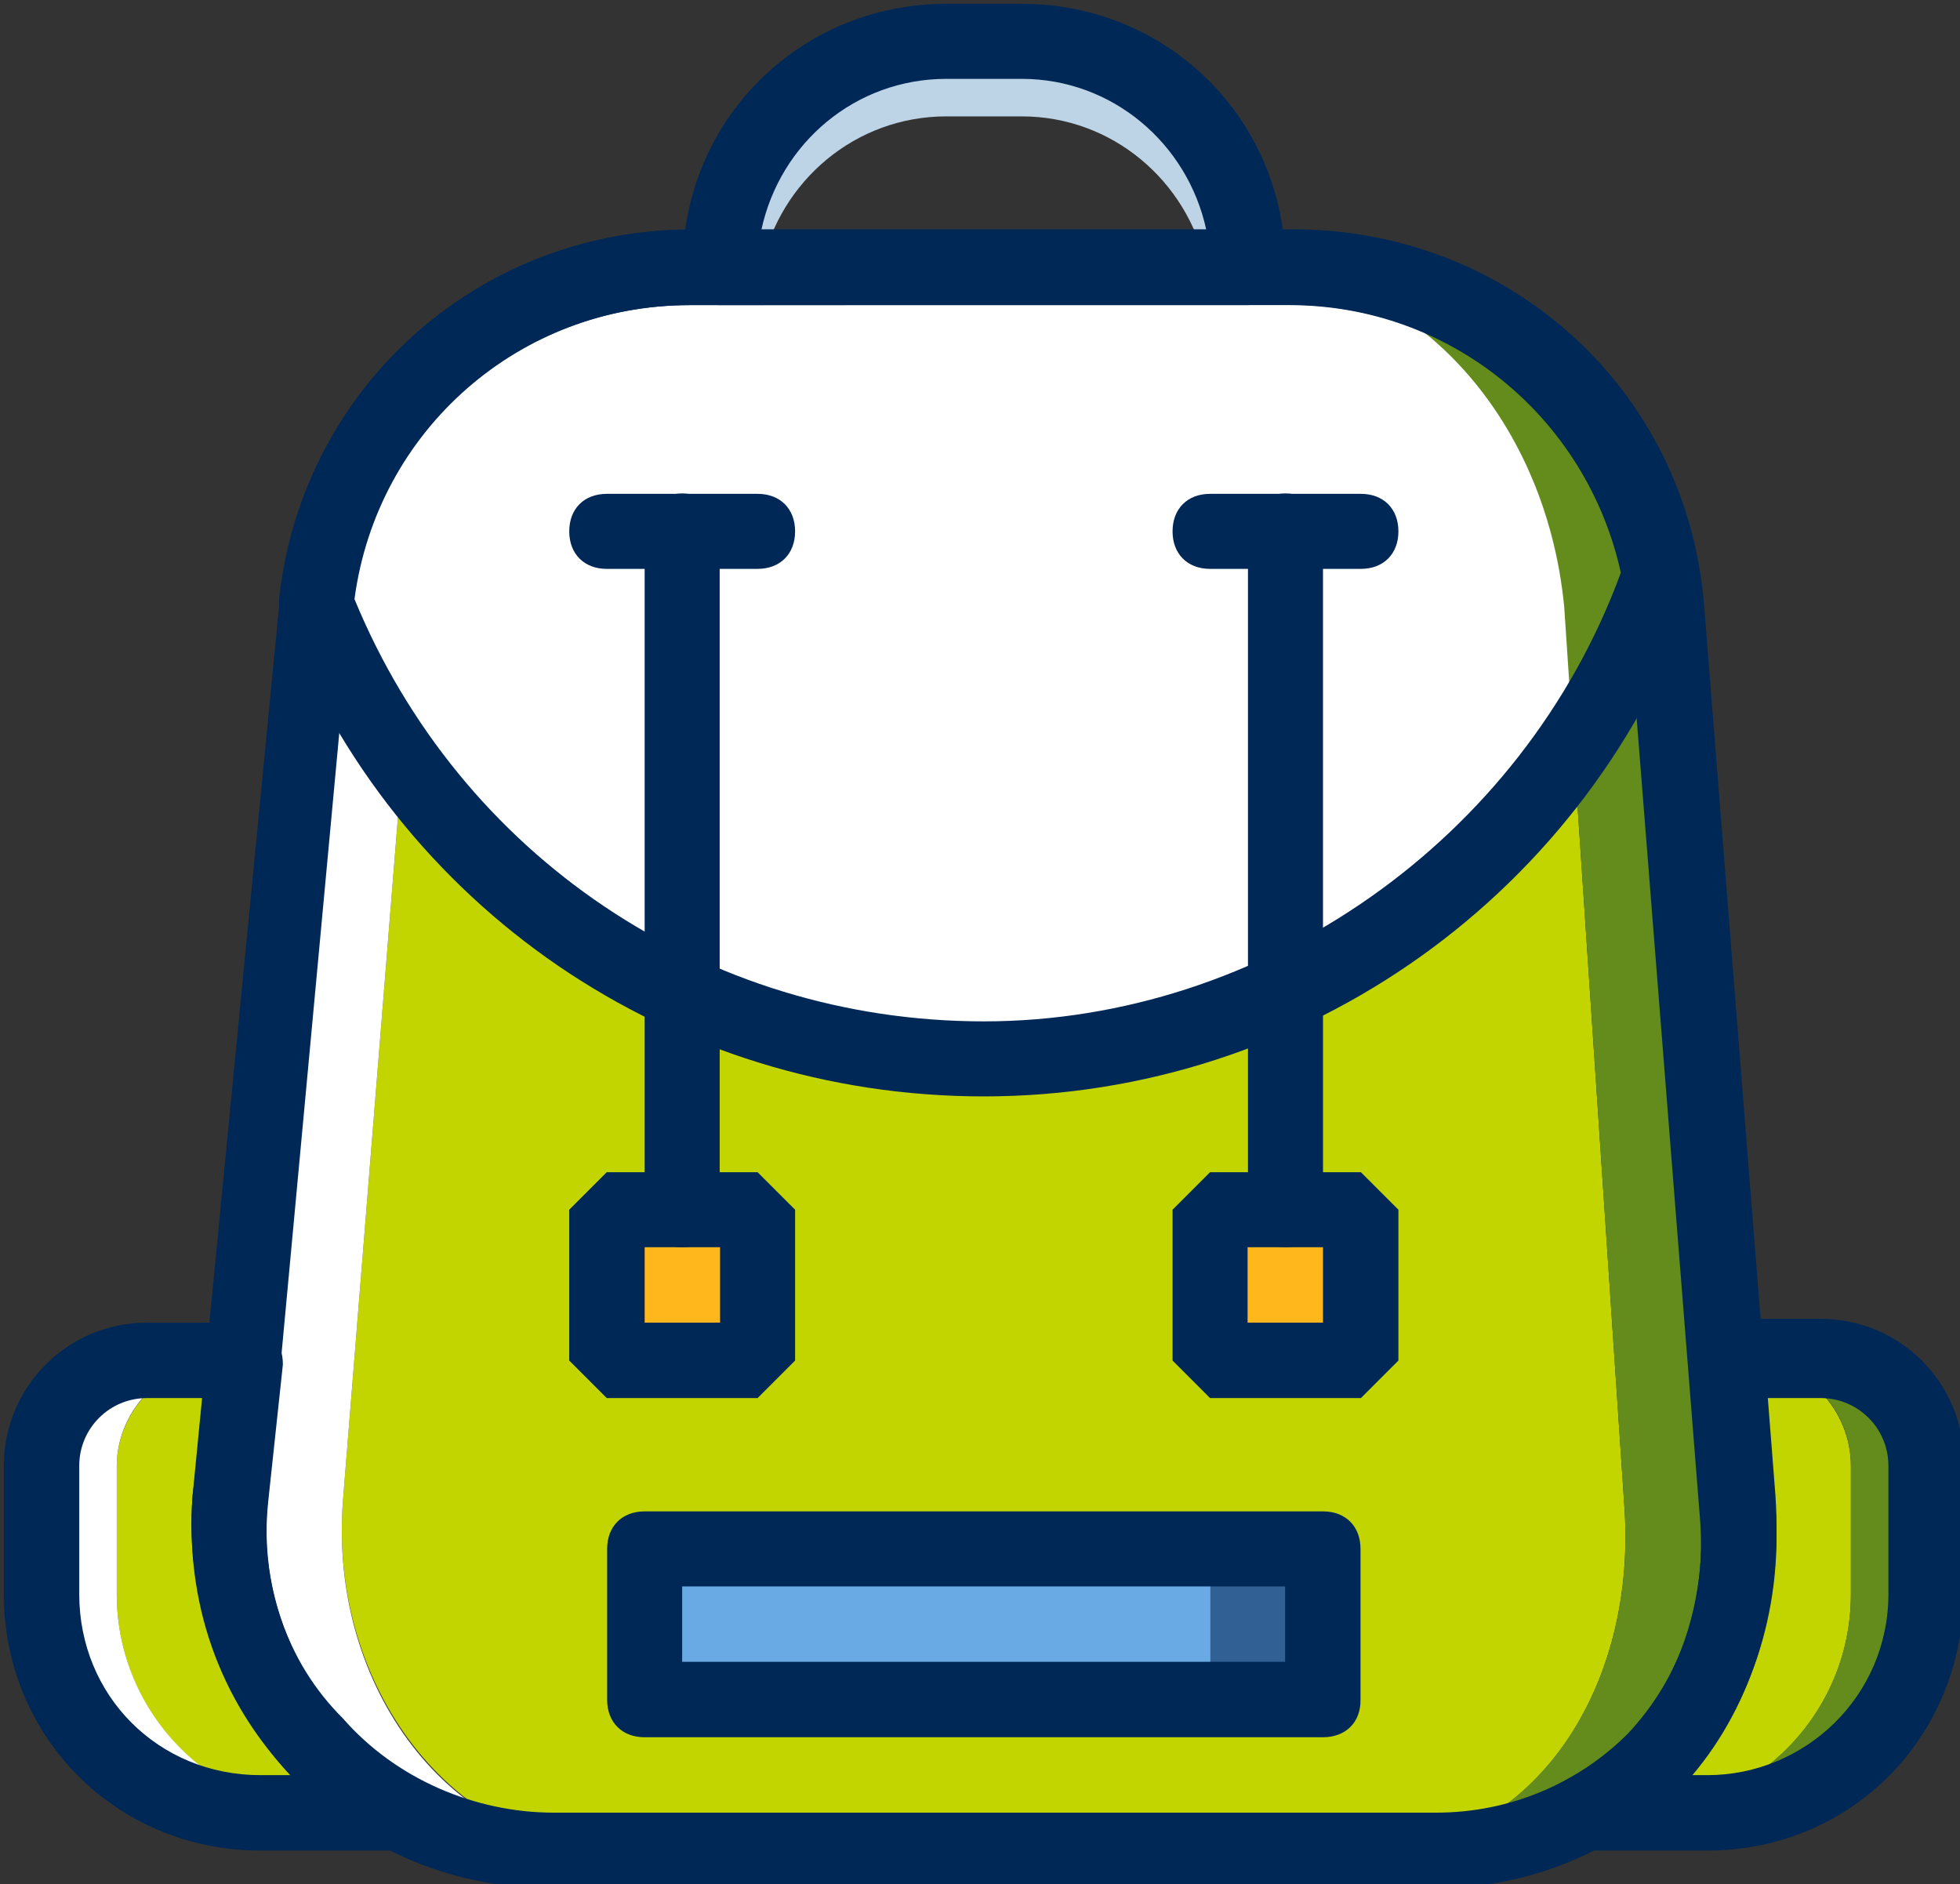 <?xml version="1.0" encoding="UTF-8"?><svg id="a" xmlns="http://www.w3.org/2000/svg" viewBox="0 0 512 492.2"><rect x="0" y="0" width="512" height="492.2" fill="#333333" stroke="none"/><defs><style>.b{fill:#002856;}.c{fill:#fff;}.d{fill:#ffb71b;}.e{fill:#6aaae4;}.f{fill:#c2d500;}.g{fill:#bdd4e7;}.h{fill:#638c1c;}.i{fill:#316094;}</style></defs><g transform="translate(1 1)"><g><path class="g" d="M324.9,88.5H187.1c-5.9,0-9.8-3.9-9.8-9.8,0-38.4,30.5-68.9,68.9-68.9h19.7c38.4,0,68.9,30.5,68.9,68.9,0,5.9-4,9.8-9.9,9.8Zm-127-19.7h116.2c-4.9-22.6-24.6-39.4-48.2-39.4h-19.7c-23.7,0-43.4,16.8-48.3,39.4Z"/><path class="f" d="M356.4,482.4H159.5c-41.4,0-74.8-42.3-70.9-91.6l18.7-232.4c4.9-51.2,40.4-89.6,83.7-89.6h132.9c43.3,0,78.8,38.4,83.7,88.6l15.8,236.3c2.9,48.3-25.6,88.7-67,88.7"/></g><g><path class="c" d="M81.7,156.5c27.6,69.9,94.5,119.1,174.3,119.1s151.6-53.2,176.2-126c-7.9-46.3-48.2-80.7-96.5-80.7H179.2c-50.2-.1-91.6,37.3-97.5,87.6"/><path class="f" d="M433.2,390.8l-3.9-36.4h25.6c15.8,0,27.6,12.8,27.6,27.6v33.5c0,31.5-25.6,57.1-57.1,57.1h-36.4c28.5-15.8,47.2-47.3,44.2-81.8"/></g><path class="h" d="M482.5,415.4v-33.5c0-15.8-12.8-27.6-27.6-27.6h19.7c15.8,0,27.6,12.8,27.6,27.6v33.5c0,31.5-25.6,57.1-57.1,57.1h-19.7c31.5,0,57.1-25.6,57.1-57.1"/><path class="f" d="M78.8,390.8l3.9-36.4h-25.6c-14.8,0-27.6,12.8-27.6,27.6v33.5c0,31.5,25.6,57.1,57.1,57.1h36.4c-28.5-15.8-47.2-47.3-44.2-81.8"/><g><path class="c" d="M29.5,415.4v-33.5c0-14.8,12.8-27.6,27.6-27.6h-19.7c-14.8,0-27.6,12.8-27.6,27.6v33.5c0,31.5,25.6,57.1,57.1,57.1h19.7c-31.5,0-57.1-25.6-57.1-57.1"/><path class="c" d="M88.6,390.8l18.7-232.4c3.9-51.2,40.4-89.6,83.7-89.6h-11.8c-51.2,0-93.5,38.4-98.5,89.6l-21.6,232.4c-4.9,49.2,34.5,91.6,83.7,91.6h16.7c-42.3,0-74.8-42.4-70.9-91.6"/></g><path class="h" d="M452.9,393.7l-19.7-236.3c-4.9-50.2-47.3-88.6-97.5-88.6h-11.8c43.3,0,78.8,38.4,83.7,88.6l15.8,236.3c3,48.2-25.6,88.6-67,88.6h17.7c48.3,.1,81.8-40.3,78.8-88.6"/><path class="i" d="M315.1,443h29.5v-39.4h-29.5v39.4Z"/><path class="e" d="M167.4,443h147.7v-39.4H167.4v39.4Z"/><g><path class="d" d="M157.5,354.4h39.4v-39.4h-39.4v39.4Z"/><path class="d" d="M315.1,354.4h39.4v-39.4h-39.4v39.4Z"/></g><path class="b" d="M374.2,492.2H142.8c-26.6,0-51.2-10.8-68.9-30.5-17.7-19.7-26.6-46.3-24.6-71.9l22.6-232.4c4.9-56.1,51.2-98.5,108.3-98.5h156.6c56.1,0,102.4,41.4,107.3,97.5l18.7,236.3c2,27.6-6.9,53.2-23.6,71.9-16.8,17.8-40.4,27.6-65,27.6ZM179.2,78.7c-46.3,0-83.7,34.5-88.6,79.8l-21.7,233.3c-2,20.7,4.9,41.4,19.7,56.1,13.8,15.8,34.5,24.6,55.1,24.6h230.4c19.7,0,37.4-7.9,50.2-20.7,13.8-14.8,20.7-34.5,18.7-57.1l-18.7-236.3c-4.9-45.3-42.3-79.8-88.6-79.8l-156.5,.1h0Z"/><path class="b" d="M324.9,78.7H187.1c-5.9,0-9.8-3.9-9.8-9.8C177.3,30.5,207.8,0,246.2,0h19.7c38.4,0,68.9,30.5,68.9,68.9,0,5.8-4,9.8-9.9,9.8Zm-127-19.7h116.2c-4.9-22.6-24.6-39.4-48.2-39.4h-19.7c-23.7,0-43.4,16.7-48.3,39.4Z"/><path class="b" d="M256,285.4c-81.7,0-153.6-49.2-183.1-125-1-2-1-3-1-4.9,5.9-55.1,52.2-96.5,107.3-96.5h156.6c52.2,0,97.5,37.4,106.3,88.6v4.9c-27.6,79.8-102.4,132.9-186.1,132.9ZM91.6,155.5c27.6,67,91.6,110.3,164.4,110.3s140.8-47.3,166.4-117.2c-8.9-40.4-44.3-69.9-86.6-69.9H179.2c-44.3,0-81.7,32.5-87.6,76.8Z"/><path class="b" d="M177.2,324.8c-5.9,0-9.8-3.9-9.8-9.8V137.7c0-5.9,3.9-9.8,9.8-9.8s9.8,3.9,9.8,9.8v177.2c.1,6-3.9,9.9-9.8,9.9Z"/><path class="b" d="M334.8,324.8c-5.9,0-9.8-3.9-9.8-9.8V137.7c0-5.9,3.9-9.8,9.8-9.8s9.8,3.9,9.8,9.8v177.2c0,6-3.9,9.9-9.8,9.9Z"/><path class="b" d="M196.9,147.6h-39.4c-5.9,0-9.8-3.9-9.8-9.8s3.9-9.8,9.8-9.8h39.4c5.9,0,9.8,3.9,9.8,9.8s-3.9,9.8-9.8,9.8Z"/><path class="b" d="M354.5,147.6h-39.4c-5.9,0-9.8-3.9-9.8-9.8s3.9-9.8,9.8-9.8h39.4c5.9,0,9.8,3.9,9.8,9.8s-3.9,9.8-9.8,9.8Z"/><path class="b" d="M344.6,452.8H167.4c-5.9,0-9.8-3.9-9.8-9.8v-39.4c0-5.9,3.9-9.8,9.8-9.8h177.2c5.9,0,9.8,3.9,9.8,9.8v39.4c.1,5.9-3.9,9.8-9.8,9.8Zm-167.4-19.7h157.5v-19.7H177.2v19.7Z"/><path class="b" d="M103.4,482.4h-36.4C29.6,482.4,0,452.9,0,415.4v-33.5c0-20.7,16.7-37.4,37.4-37.4h25.6c3,0,5.9,1,6.9,3,2,2,3,4.9,3,7.9l-3.9,36.4c-3,29.5,12.8,58.1,39.4,72.9,3.9,2,5.9,6.9,4.9,10.8-1.1,3.9-5,6.9-9.9,6.9Zm-66-118.2c-9.8,0-17.7,7.9-17.7,17.7v33.5c0,26.6,20.7,47.3,47.3,47.3h7.9c-18.7-19.7-27.6-45.3-25.6-72.9h0l3-25.6h-14.9Z"/><path class="b" d="M445,482.4h-31.5c-4.9,0-8.9-3-9.8-7.9-1-3.9,1-8.9,4.9-10.8,24.6-12.8,37.4-40.4,34.5-72.9h0l-3-36.4c0-3,1-5.9,3-7.9s4.9-3,6.9-3h24.6c20.7,0,37.4,16.7,37.4,37.4v33.5c0,38.4-29.5,68-67,68Zm-3.9-19.7h3.9c25.6,0,47.3-20.7,47.3-47.3v-33.5c0-9.8-7.9-17.7-17.7-17.7h-13.8l2,25.6c1.9,28.6-5.9,54.2-21.7,72.9Z"/><path class="b" d="M196.9,364.2h-39.4l-9.8-9.8v-39.4l9.8-9.8h39.4l9.8,9.8v39.4l-9.8,9.8Zm-29.5-19.7h19.7v-19.7h-19.7v19.7Z"/><path class="b" d="M354.5,364.2h-39.4l-9.8-9.8v-39.4l9.8-9.8h39.4l9.8,9.8v39.4l-9.8,9.8Zm-29.6-19.7h19.7v-19.7h-19.7v19.7Z"/></g></svg>